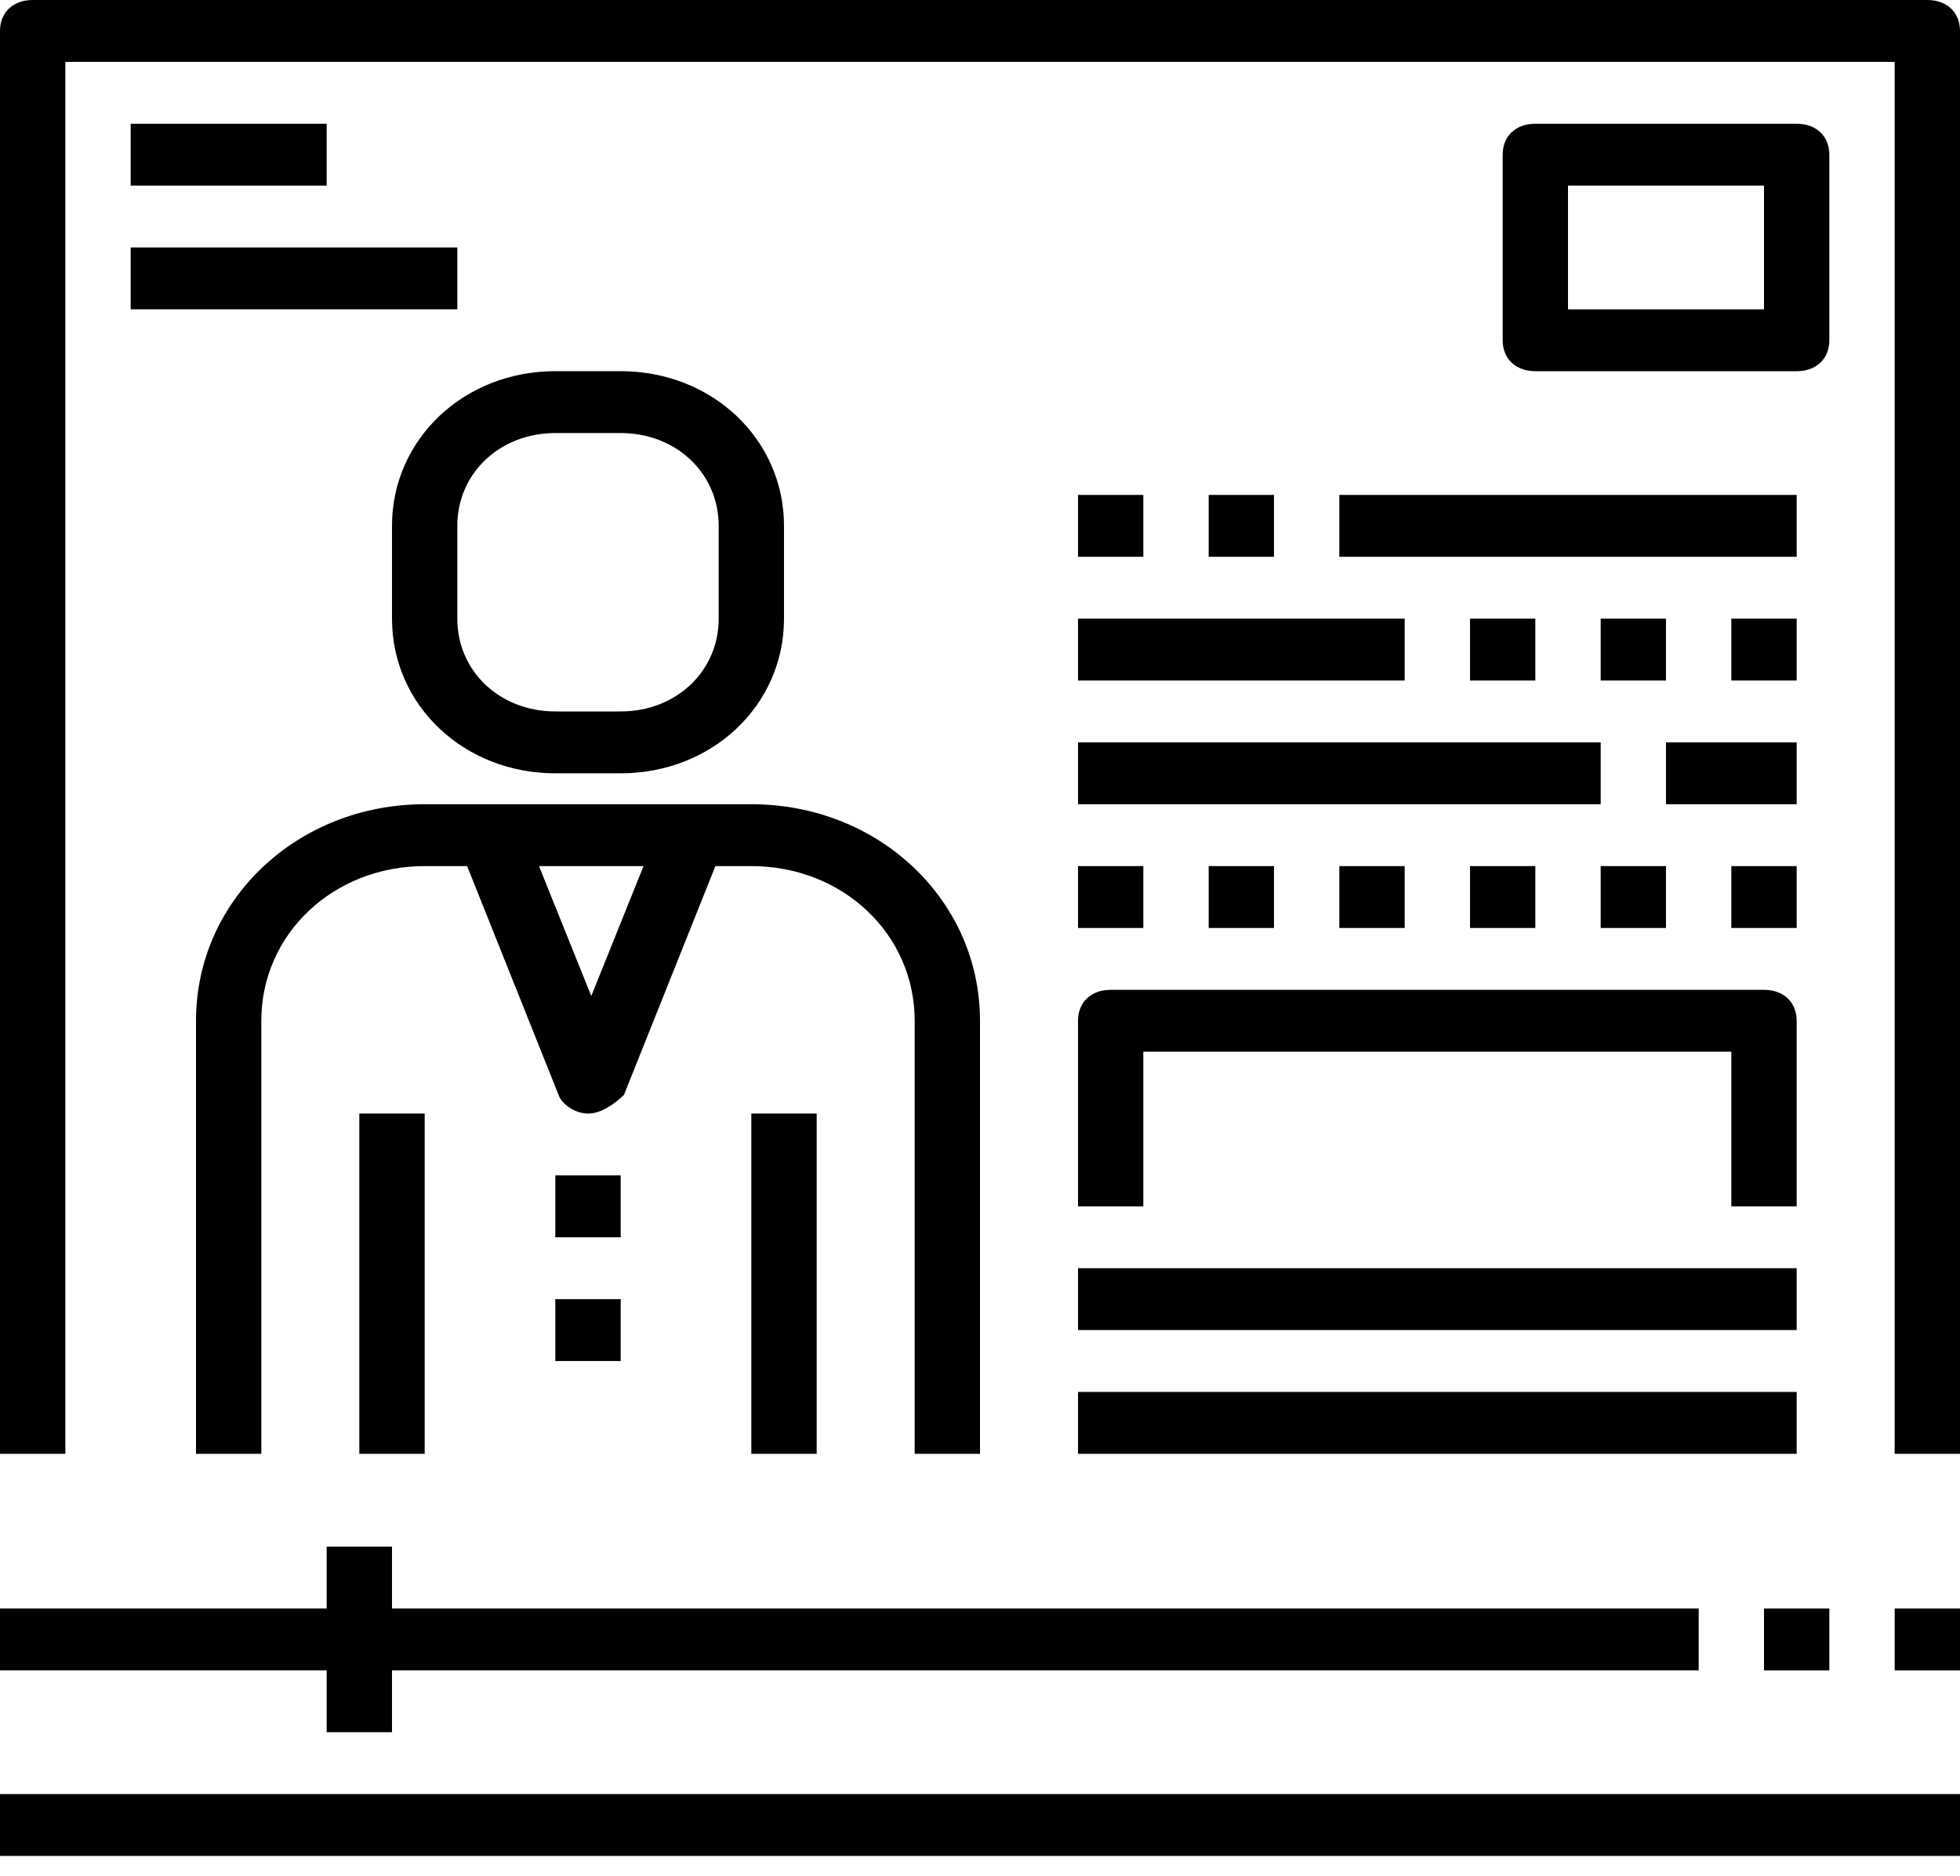 <svg width="70" height="67" viewBox="0 0 70 67" fill="none" xmlns="http://www.w3.org/2000/svg">
<path d="M68.833 0H1.167C0.467 0 0 0.442 0 1.105V51.925H2.333V2.21H67.667V51.925H70V1.105C70 0.442 69.533 0 68.833 0Z" fill="currentColor"/>
<path d="M35 51.925V36.458C35 32.149 31.383 28.724 26.833 28.724H15.167C10.617 28.724 7 32.149 7 36.458V51.925H9.333V36.458C9.333 33.364 11.9 30.934 15.167 30.934H16.683L19.95 39.109C20.067 39.44 20.533 39.772 21 39.772C21.467 39.772 21.933 39.44 22.283 39.109L25.55 30.934H26.833C30.1 30.934 32.667 33.364 32.667 36.458V51.925H35ZM21.117 35.574L19.25 30.934H22.983L21.117 35.574Z" fill="currentColor"/>
<path d="M22.167 41.981H19.833V44.191H22.167V41.981Z" fill="currentColor"/>
<path d="M22.167 46.401H19.833V48.611H22.167V46.401Z" fill="currentColor"/>
<path d="M22.167 13.257H19.833C16.567 13.257 14 15.688 14 18.781V22.096C14 25.189 16.567 27.62 19.833 27.62H22.167C25.433 27.62 28 25.189 28 22.096V18.781C28 15.688 25.433 13.257 22.167 13.257ZM25.667 22.096C25.667 23.974 24.15 25.41 22.167 25.41H19.833C17.85 25.41 16.333 23.974 16.333 22.096V18.781C16.333 16.903 17.85 15.467 19.833 15.467H22.167C24.15 15.467 25.667 16.903 25.667 18.781V22.096Z" fill="currentColor"/>
<path d="M15.167 39.772H12.833V51.925H15.167V39.772Z" fill="currentColor"/>
<path d="M29.167 39.772H26.833V51.925H29.167V39.772Z" fill="currentColor"/>
<path d="M65.333 57.449H63V59.659H65.333V57.449Z" fill="currentColor"/>
<path d="M70 57.449H67.667V59.659H70V57.449Z" fill="currentColor"/>
<path d="M11.667 61.868H14V59.658H60.667V57.448H14V55.239H11.667V57.448H0V59.658H11.667V61.868Z" fill="currentColor"/>
<path d="M11.667 4.42H4.667V6.629H11.667V4.42Z" fill="currentColor"/>
<path d="M16.333 8.838H4.667V11.047H16.333V8.838Z" fill="currentColor"/>
<path d="M65.333 5.524C65.333 4.861 64.867 4.42 64.167 4.42H54.833C54.133 4.42 53.667 4.861 53.667 5.524V12.153C53.667 12.816 54.133 13.258 54.833 13.258H64.167C64.867 13.258 65.333 12.816 65.333 12.153V5.524ZM63 11.048H56V6.629H63V11.048Z" fill="currentColor"/>
<path d="M70 64.078H0V66.287H70V64.078Z" fill="currentColor"/>
<path d="M64.167 17.677H47.833V19.887H64.167V17.677Z" fill="currentColor"/>
<path d="M45.5 17.677H43.167V19.887H45.5V17.677Z" fill="currentColor"/>
<path d="M40.833 17.677H38.5V19.887H40.833V17.677Z" fill="currentColor"/>
<path d="M45.5 30.934H43.167V33.144H45.5V30.934Z" fill="currentColor"/>
<path d="M50.167 30.934H47.833V33.144H50.167V30.934Z" fill="currentColor"/>
<path d="M40.833 30.934H38.5V33.144H40.833V30.934Z" fill="currentColor"/>
<path d="M64.167 22.095H61.833V24.305H64.167V22.095Z" fill="currentColor"/>
<path d="M59.5 22.095H57.167V24.305H59.5V22.095Z" fill="currentColor"/>
<path d="M54.833 22.095H52.5V24.305H54.833V22.095Z" fill="currentColor"/>
<path d="M64.167 30.934H61.833V33.144H64.167V30.934Z" fill="currentColor"/>
<path d="M59.5 30.934H57.167V33.144H59.5V30.934Z" fill="currentColor"/>
<path d="M54.833 30.934H52.5V33.144H54.833V30.934Z" fill="currentColor"/>
<path d="M50.167 22.095H38.5V24.305H50.167V22.095Z" fill="currentColor"/>
<path d="M57.167 26.515H38.5V28.724H57.167V26.515Z" fill="currentColor"/>
<path d="M64.167 26.515H59.5V28.724H64.167V26.515Z" fill="currentColor"/>
<path d="M38.5 43.086H40.833V37.562H61.833V43.086H64.167V36.458C64.167 35.795 63.7 35.353 63 35.353H39.667C38.967 35.353 38.5 35.795 38.5 36.458V43.086Z" fill="currentColor"/>
<path d="M64.167 45.296H38.5V47.505H64.167V45.296Z" fill="currentColor"/>
<path d="M64.167 49.715H38.5V51.925H64.167V49.715Z" fill="currentColor"/>
</svg>
